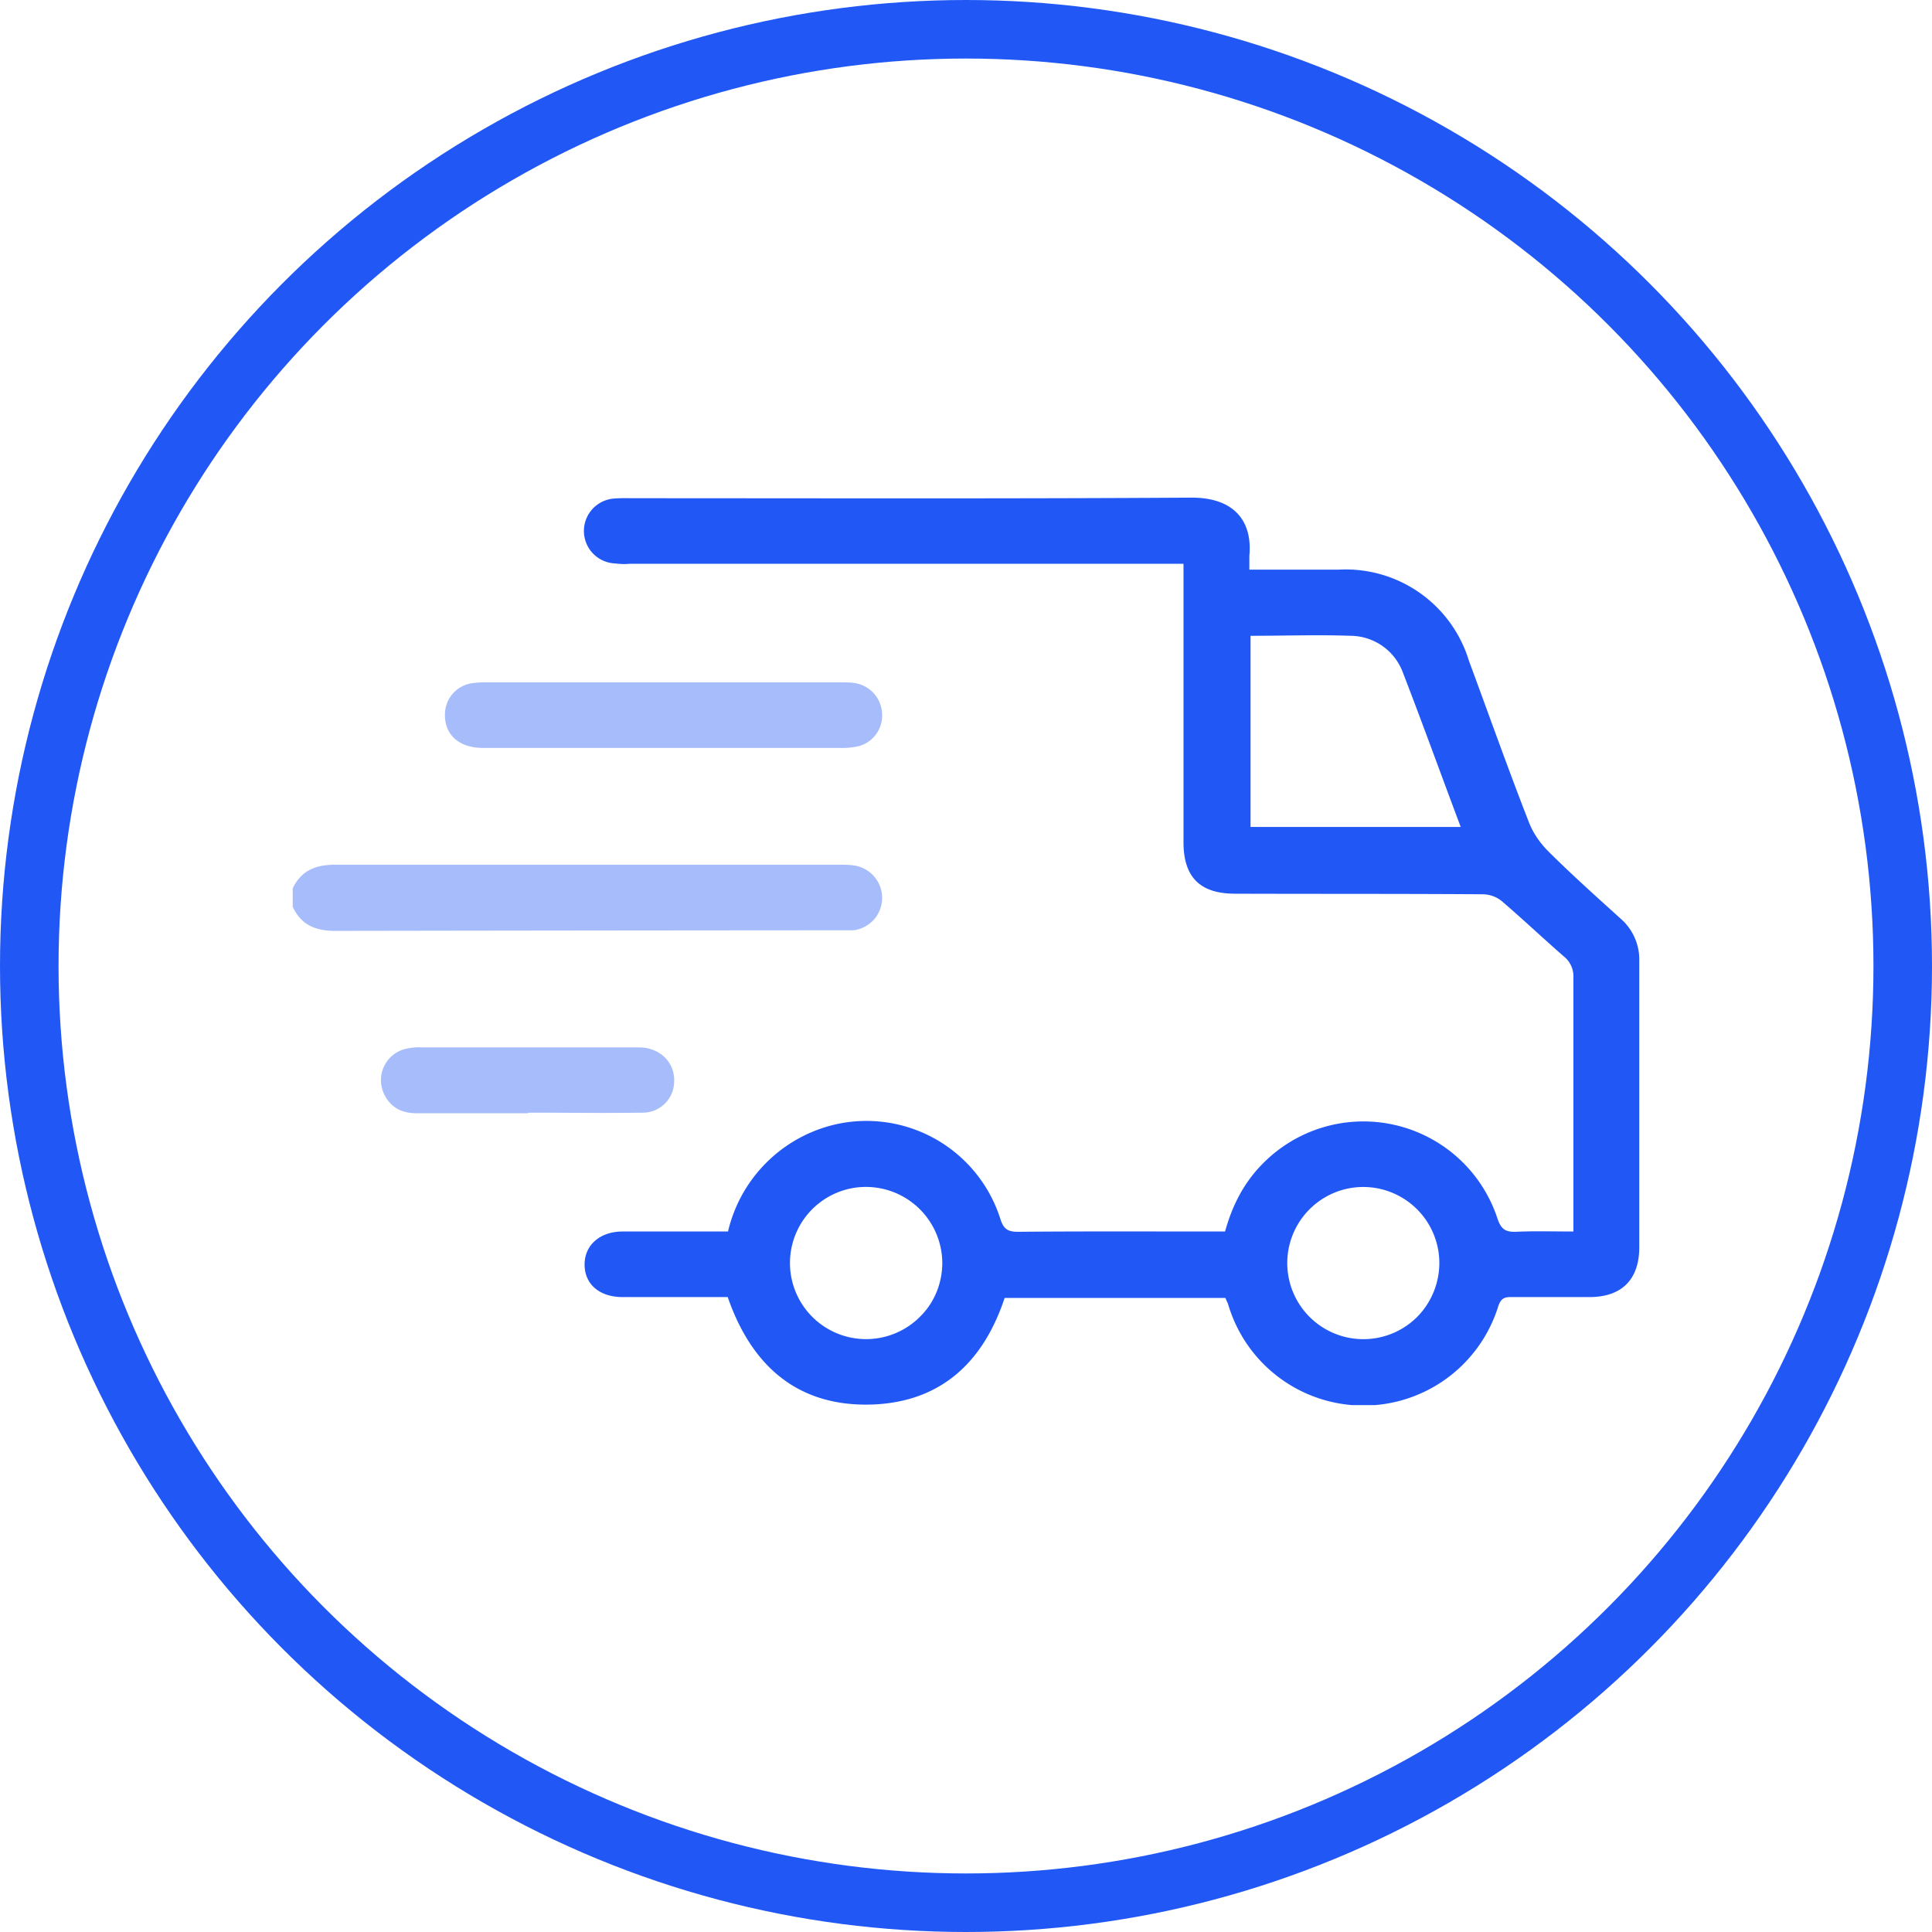 <svg xmlns="http://www.w3.org/2000/svg" fill="none" viewBox="0 0 66 66"><circle cx="33" cy="33" r="32" stroke="#2158F5" stroke-width="2"/><g fill="#2158F5" clip-path="url(#a)"><path d="M10 30.35c.29-.61.78-.81 1.45-.81h17.23c.15 0 .3 0 .45.02a1.12 1.12 0 0 1 .72 1.86c-.19.2-.44.34-.72.36a15463.04 15463.04 0 0 0-17.68.02c-.67 0-1.16-.2-1.45-.82v-.63Z" opacity=".4"/><path d="M42.68 19.46h3.05a4.4 4.4 0 0 1 4.45 3.11c.68 1.84 1.34 3.7 2.05 5.52.14.36.36.68.63.96.8.8 1.65 1.56 2.5 2.33a1.85 1.85 0 0 1 .64 1.46v9.77c0 1.1-.6 1.7-1.7 1.7h-2.69c-.22 0-.33.05-.42.29a4.82 4.82 0 0 1-9.24-.06l-.09-.2h-7.54c-.73 2.2-2.18 3.55-4.51 3.64-2.54.09-4.13-1.3-4.95-3.67h-3.59c-.79 0-1.3-.44-1.3-1.11 0-.67.53-1.13 1.3-1.13h3.6a4.9 4.9 0 0 1 3.87-3.7 4.8 4.8 0 0 1 5.44 3.29c.11.33.25.42.6.42 2.2-.02 4.42-.01 6.64-.01h.43c.24-.87.63-1.65 1.27-2.3a4.82 4.82 0 0 1 8.04 1.87c.12.35.27.45.62.44.64-.03 1.28-.01 1.97-.01v-8.68a.87.87 0 0 0-.33-.72c-.71-.62-1.4-1.27-2.11-1.88-.18-.15-.4-.23-.63-.24-2.83-.02-5.66-.01-8.49-.02-1.19 0-1.76-.56-1.76-1.76v-9.51H21.5c-.2.02-.39 0-.58-.02a1.11 1.11 0 0 1 .08-2.21 5 5 0 0 1 .53-.01c6.4 0 12.79.02 19.18-.02 1.47 0 2.08.82 1.97 1.99v.47Zm.04 2.25v6.54h7.18c-.67-1.78-1.3-3.53-1.97-5.26a1.92 1.92 0 0 0-1.8-1.27c-1.13-.04-2.25 0-3.41 0ZM32.19 43.17a2.61 2.61 0 0 0-3.08-2.58 2.6 2.6 0 0 0-1.93 3.54 2.6 2.6 0 0 0 4.23.87c.5-.48.77-1.14.78-1.83Zm16.98-.03a2.6 2.6 0 0 0-3.11-2.54 2.6 2.6 0 0 0-1.88 3.56 2.6 2.6 0 0 0 4.24.82c.48-.49.75-1.15.75-1.84Z"/><path d="M22.64 25.55H16.5c-.8 0-1.3-.43-1.3-1.12a1.08 1.08 0 0 1 1.02-1.1c.13-.02.27-.02.4-.02H28.7c.18 0 .36 0 .53.03a1.1 1.1 0 0 1 .9 1 1.08 1.08 0 0 1-.76 1.14 2.4 2.4 0 0 1-.67.07h-6.06ZM18.04 38.03h-3.81c-.51 0-.9-.2-1.12-.68a1.1 1.1 0 0 1 .71-1.51c.2-.05.39-.07.58-.06h7.27c.13 0 .27 0 .4.02.6.11.99.58.96 1.17a1.07 1.07 0 0 1-1.08 1.04c-1.3.02-2.6 0-3.9 0l-.01.02Z" opacity=".4"/></g><defs><clipPath id="a"><path fill="#fff" d="M10 17h46v31H10z"/></clipPath></defs></svg>